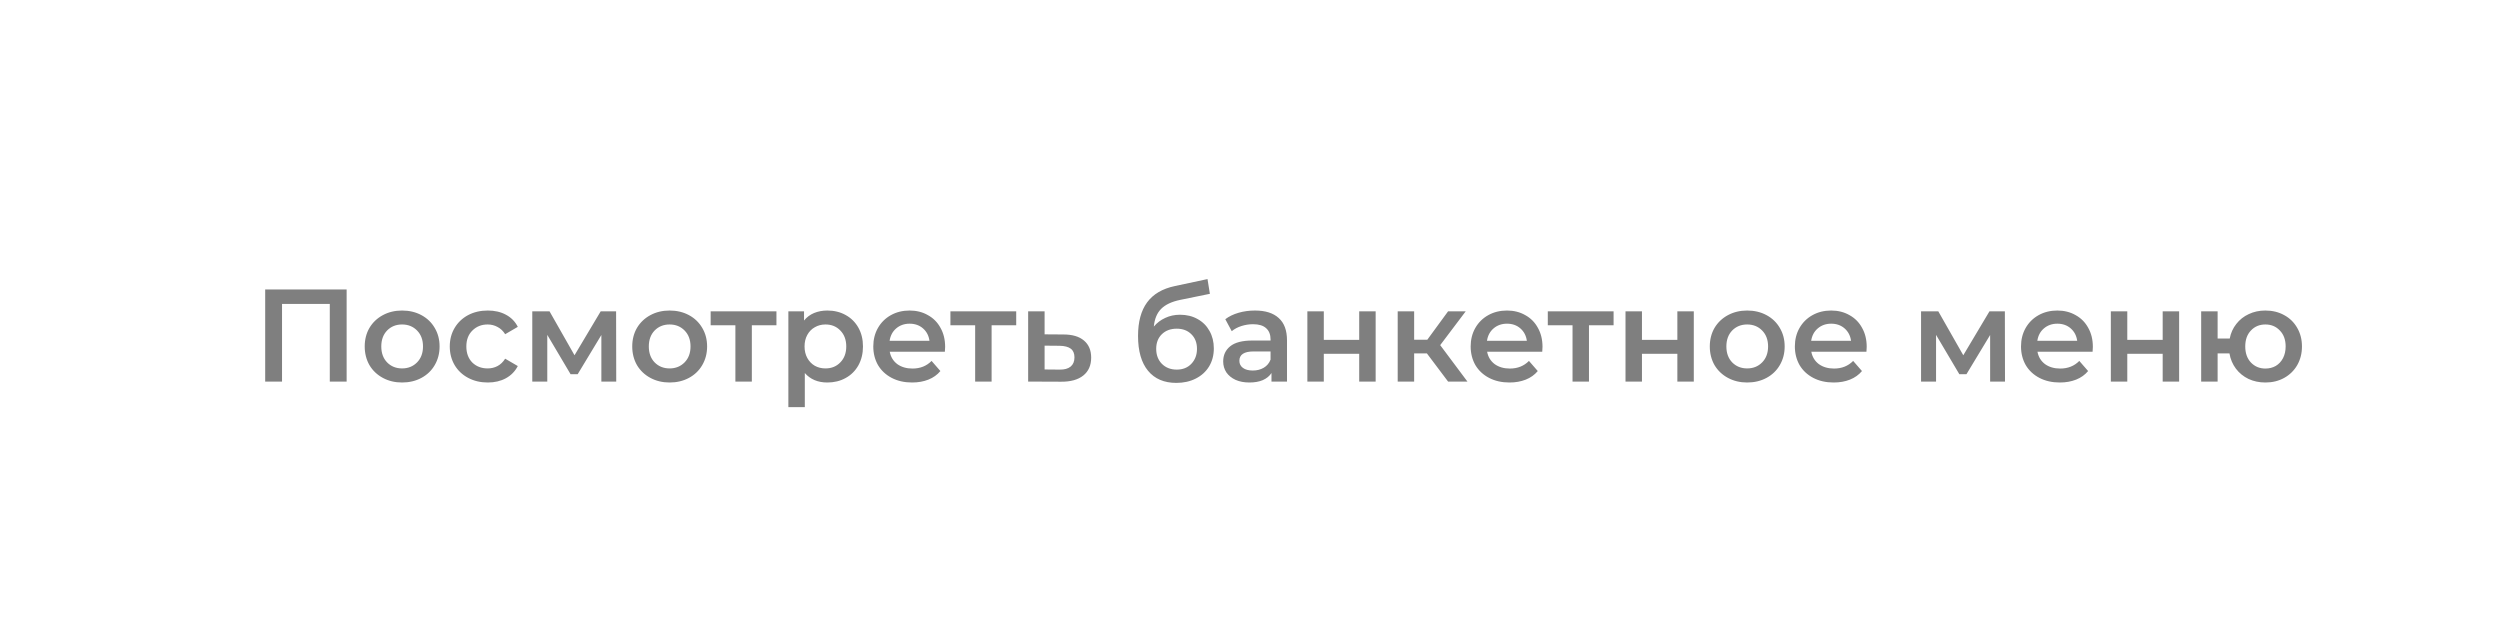<?xml version="1.0" encoding="UTF-8"?> <svg xmlns="http://www.w3.org/2000/svg" width="380" height="95" viewBox="0 0 380 95" fill="none"> <g filter="url(#filter0_i)"> <rect width="380" height="95" rx="47.5" fill="white"></rect> <path opacity="0.5" d="M48.688 40V54H46.128V42.2H38.868V54H36.308V40H48.688ZM57.116 54.14C56.036 54.14 55.062 53.907 54.196 53.44C53.329 52.973 52.649 52.327 52.156 51.5C51.676 50.66 51.436 49.713 51.436 48.66C51.436 47.607 51.676 46.667 52.156 45.84C52.649 45.013 53.329 44.367 54.196 43.9C55.062 43.433 56.036 43.2 57.116 43.2C58.209 43.2 59.189 43.433 60.056 43.9C60.922 44.367 61.596 45.013 62.076 45.84C62.569 46.667 62.816 47.607 62.816 48.66C62.816 49.713 62.569 50.66 62.076 51.5C61.596 52.327 60.922 52.973 60.056 53.44C59.189 53.907 58.209 54.14 57.116 54.14ZM57.116 52C58.036 52 58.796 51.693 59.396 51.08C59.996 50.467 60.296 49.66 60.296 48.66C60.296 47.66 59.996 46.853 59.396 46.24C58.796 45.627 58.036 45.32 57.116 45.32C56.196 45.32 55.436 45.627 54.836 46.24C54.249 46.853 53.956 47.66 53.956 48.66C53.956 49.66 54.249 50.467 54.836 51.08C55.436 51.693 56.196 52 57.116 52ZM70.145 54.14C69.039 54.14 68.046 53.907 67.165 53.44C66.285 52.973 65.599 52.327 65.106 51.5C64.612 50.66 64.365 49.713 64.365 48.66C64.365 47.607 64.612 46.667 65.106 45.84C65.599 45.013 66.279 44.367 67.145 43.9C68.025 43.433 69.025 43.2 70.145 43.2C71.199 43.2 72.119 43.413 72.906 43.84C73.706 44.267 74.305 44.88 74.706 45.68L72.785 46.8C72.479 46.307 72.092 45.94 71.626 45.7C71.172 45.447 70.672 45.32 70.126 45.32C69.192 45.32 68.419 45.627 67.805 46.24C67.192 46.84 66.885 47.647 66.885 48.66C66.885 49.673 67.186 50.487 67.785 51.1C68.399 51.7 69.179 52 70.126 52C70.672 52 71.172 51.88 71.626 51.64C72.092 51.387 72.479 51.013 72.785 50.52L74.706 51.64C74.292 52.44 73.686 53.06 72.885 53.5C72.099 53.927 71.186 54.14 70.145 54.14ZM87.407 54V46.92L83.807 52.88H82.727L79.187 46.9V54H76.907V43.32H79.527L83.327 50L87.307 43.32H89.647L89.667 54H87.407ZM97.78 54.14C96.7 54.14 95.727 53.907 94.86 53.44C93.993 52.973 93.313 52.327 92.82 51.5C92.34 50.66 92.1 49.713 92.1 48.66C92.1 47.607 92.34 46.667 92.82 45.84C93.313 45.013 93.993 44.367 94.86 43.9C95.727 43.433 96.7 43.2 97.78 43.2C98.873 43.2 99.853 43.433 100.72 43.9C101.587 44.367 102.26 45.013 102.74 45.84C103.233 46.667 103.48 47.607 103.48 48.66C103.48 49.713 103.233 50.66 102.74 51.5C102.26 52.327 101.587 52.973 100.72 53.44C99.853 53.907 98.873 54.14 97.78 54.14ZM97.78 52C98.7 52 99.46 51.693 100.06 51.08C100.66 50.467 100.96 49.66 100.96 48.66C100.96 47.66 100.66 46.853 100.06 46.24C99.46 45.627 98.7 45.32 97.78 45.32C96.86 45.32 96.1 45.627 95.5 46.24C94.913 46.853 94.62 47.66 94.62 48.66C94.62 49.66 94.913 50.467 95.5 51.08C96.1 51.693 96.86 52 97.78 52ZM114.019 45.44H110.279V54H107.779V45.44H104.019V43.32H114.019V45.44ZM121.752 43.2C122.792 43.2 123.719 43.427 124.532 43.88C125.359 44.333 126.006 44.973 126.472 45.8C126.939 46.627 127.172 47.58 127.172 48.66C127.172 49.74 126.939 50.7 126.472 51.54C126.006 52.367 125.359 53.007 124.532 53.46C123.719 53.913 122.792 54.14 121.752 54.14C120.312 54.14 119.172 53.66 118.332 52.7V57.88H115.832V43.32H118.212V44.72C118.626 44.213 119.132 43.833 119.732 43.58C120.346 43.327 121.019 43.2 121.752 43.2ZM121.472 52C122.392 52 123.146 51.693 123.732 51.08C124.332 50.467 124.632 49.66 124.632 48.66C124.632 47.66 124.332 46.853 123.732 46.24C123.146 45.627 122.392 45.32 121.472 45.32C120.872 45.32 120.332 45.46 119.852 45.74C119.372 46.007 118.992 46.393 118.712 46.9C118.432 47.407 118.292 47.993 118.292 48.66C118.292 49.327 118.432 49.913 118.712 50.42C118.992 50.927 119.372 51.32 119.852 51.6C120.332 51.867 120.872 52 121.472 52ZM139.66 48.72C139.66 48.893 139.647 49.14 139.62 49.46H131.24C131.387 50.247 131.767 50.873 132.38 51.34C133.007 51.793 133.78 52.02 134.7 52.02C135.874 52.02 136.84 51.633 137.6 50.86L138.94 52.4C138.46 52.973 137.854 53.407 137.12 53.7C136.387 53.993 135.56 54.14 134.64 54.14C133.467 54.14 132.434 53.907 131.54 53.44C130.647 52.973 129.954 52.327 129.46 51.5C128.98 50.66 128.74 49.713 128.74 48.66C128.74 47.62 128.974 46.687 129.44 45.86C129.92 45.02 130.58 44.367 131.42 43.9C132.26 43.433 133.207 43.2 134.26 43.2C135.3 43.2 136.227 43.433 137.04 43.9C137.867 44.353 138.507 45 138.96 45.84C139.427 46.667 139.66 47.627 139.66 48.72ZM134.26 45.2C133.46 45.2 132.78 45.44 132.22 45.92C131.674 46.387 131.34 47.013 131.22 47.8H137.28C137.174 47.027 136.847 46.4 136.3 45.92C135.754 45.44 135.074 45.2 134.26 45.2ZM150.464 45.44H146.724V54H144.224V45.44H140.464V43.32H150.464V45.44ZM157.638 46.84C158.998 46.84 160.038 47.147 160.758 47.76C161.491 48.373 161.858 49.24 161.858 50.36C161.858 51.533 161.458 52.44 160.658 53.08C159.858 53.72 158.731 54.033 157.278 54.02L152.278 54V43.32H154.778V46.82L157.638 46.84ZM157.058 52.18C157.791 52.193 158.351 52.04 158.738 51.72C159.124 51.4 159.318 50.933 159.318 50.32C159.318 49.72 159.131 49.28 158.758 49C158.384 48.72 157.818 48.573 157.058 48.56L154.778 48.54V52.16L157.058 52.18ZM175.362 43.84C176.376 43.84 177.269 44.06 178.042 44.5C178.816 44.927 179.416 45.527 179.842 46.3C180.282 47.073 180.502 47.96 180.502 48.96C180.502 49.987 180.262 50.9 179.782 51.7C179.302 52.487 178.629 53.1 177.762 53.54C176.896 53.98 175.909 54.2 174.802 54.2C172.949 54.2 171.516 53.587 170.502 52.36C169.489 51.133 168.982 49.367 168.982 47.06C168.982 44.913 169.442 43.213 170.362 41.96C171.282 40.707 172.689 39.88 174.582 39.48L179.542 38.42L179.902 40.66L175.402 41.58C174.109 41.847 173.142 42.3 172.502 42.94C171.862 43.58 171.489 44.48 171.382 45.64C171.862 45.067 172.442 44.627 173.122 44.32C173.802 44 174.549 43.84 175.362 43.84ZM174.862 52.18C175.782 52.18 176.522 51.887 177.082 51.3C177.656 50.7 177.942 49.94 177.942 49.02C177.942 48.1 177.656 47.36 177.082 46.8C176.522 46.24 175.782 45.96 174.862 45.96C173.929 45.96 173.176 46.24 172.602 46.8C172.029 47.36 171.742 48.1 171.742 49.02C171.742 49.953 172.029 50.713 172.602 51.3C173.189 51.887 173.942 52.18 174.862 52.18ZM186.765 43.2C188.339 43.2 189.539 43.58 190.365 44.34C191.205 45.087 191.625 46.22 191.625 47.74V54H189.265V52.7C188.959 53.167 188.519 53.527 187.945 53.78C187.385 54.02 186.705 54.14 185.905 54.14C185.105 54.14 184.405 54.007 183.805 53.74C183.205 53.46 182.739 53.08 182.405 52.6C182.085 52.107 181.925 51.553 181.925 50.94C181.925 49.98 182.279 49.213 182.985 48.64C183.705 48.053 184.832 47.76 186.365 47.76H189.125V47.6C189.125 46.853 188.899 46.28 188.445 45.88C188.005 45.48 187.345 45.28 186.465 45.28C185.865 45.28 185.272 45.373 184.685 45.56C184.112 45.747 183.625 46.007 183.225 46.34L182.245 44.52C182.805 44.093 183.479 43.767 184.265 43.54C185.052 43.313 185.885 43.2 186.765 43.2ZM186.425 52.32C187.052 52.32 187.605 52.18 188.085 51.9C188.579 51.607 188.925 51.193 189.125 50.66V49.42H186.545C185.105 49.42 184.385 49.893 184.385 50.84C184.385 51.293 184.565 51.653 184.925 51.92C185.285 52.187 185.785 52.32 186.425 52.32ZM194.719 43.32H197.219V47.66H202.599V43.32H205.099V54H202.599V49.78H197.219V54H194.719V43.32ZM212.89 49.72H210.95V54H208.45V43.32H210.95V47.64H212.95L216.11 43.32H218.79L214.91 48.46L219.05 54H216.11L212.89 49.72ZM230.461 48.72C230.461 48.893 230.448 49.14 230.421 49.46H222.041C222.188 50.247 222.568 50.873 223.181 51.34C223.808 51.793 224.581 52.02 225.501 52.02C226.675 52.02 227.641 51.633 228.401 50.86L229.741 52.4C229.261 52.973 228.655 53.407 227.921 53.7C227.188 53.993 226.361 54.14 225.441 54.14C224.268 54.14 223.235 53.907 222.341 53.44C221.448 52.973 220.755 52.327 220.261 51.5C219.781 50.66 219.541 49.713 219.541 48.66C219.541 47.62 219.775 46.687 220.241 45.86C220.721 45.02 221.381 44.367 222.221 43.9C223.061 43.433 224.008 43.2 225.061 43.2C226.101 43.2 227.028 43.433 227.841 43.9C228.668 44.353 229.308 45 229.761 45.84C230.228 46.667 230.461 47.627 230.461 48.72ZM225.061 45.2C224.261 45.2 223.581 45.44 223.021 45.92C222.475 46.387 222.141 47.013 222.021 47.8H228.081C227.975 47.027 227.648 46.4 227.101 45.92C226.555 45.44 225.875 45.2 225.061 45.2ZM241.265 45.44H237.525V54H235.025V45.44H231.265V43.32H241.265V45.44ZM243.078 43.32H245.578V47.66H250.958V43.32H253.458V54H250.958V49.78H245.578V54H243.078V43.32ZM261.569 54.14C260.489 54.14 259.516 53.907 258.649 53.44C257.782 52.973 257.102 52.327 256.609 51.5C256.129 50.66 255.889 49.713 255.889 48.66C255.889 47.607 256.129 46.667 256.609 45.84C257.102 45.013 257.782 44.367 258.649 43.9C259.516 43.433 260.489 43.2 261.569 43.2C262.662 43.2 263.642 43.433 264.509 43.9C265.376 44.367 266.049 45.013 266.529 45.84C267.022 46.667 267.269 47.607 267.269 48.66C267.269 49.713 267.022 50.66 266.529 51.5C266.049 52.327 265.376 52.973 264.509 53.44C263.642 53.907 262.662 54.14 261.569 54.14ZM261.569 52C262.489 52 263.249 51.693 263.849 51.08C264.449 50.467 264.749 49.66 264.749 48.66C264.749 47.66 264.449 46.853 263.849 46.24C263.249 45.627 262.489 45.32 261.569 45.32C260.649 45.32 259.889 45.627 259.289 46.24C258.702 46.853 258.409 47.66 258.409 48.66C258.409 49.66 258.702 50.467 259.289 51.08C259.889 51.693 260.649 52 261.569 52ZM279.739 48.72C279.739 48.893 279.725 49.14 279.699 49.46H271.319C271.465 50.247 271.845 50.873 272.459 51.34C273.085 51.793 273.859 52.02 274.779 52.02C275.952 52.02 276.919 51.633 277.679 50.86L279.019 52.4C278.539 52.973 277.932 53.407 277.199 53.7C276.465 53.993 275.639 54.14 274.719 54.14C273.545 54.14 272.512 53.907 271.619 53.44C270.725 52.973 270.032 52.327 269.539 51.5C269.059 50.66 268.819 49.713 268.819 48.66C268.819 47.62 269.052 46.687 269.519 45.86C269.999 45.02 270.659 44.367 271.499 43.9C272.339 43.433 273.285 43.2 274.339 43.2C275.379 43.2 276.305 43.433 277.119 43.9C277.945 44.353 278.585 45 279.039 45.84C279.505 46.667 279.739 47.627 279.739 48.72ZM274.339 45.2C273.539 45.2 272.859 45.44 272.299 45.92C271.752 46.387 271.419 47.013 271.299 47.8H277.359C277.252 47.027 276.925 46.4 276.379 45.92C275.832 45.44 275.152 45.2 274.339 45.2ZM298.5 54V46.92L294.9 52.88H293.82L290.28 46.9V54H288V43.32H290.62L294.42 50L298.4 43.32H300.74L300.76 54H298.5ZM314.114 48.72C314.114 48.893 314.1 49.14 314.074 49.46H305.694C305.84 50.247 306.22 50.873 306.834 51.34C307.46 51.793 308.234 52.02 309.154 52.02C310.327 52.02 311.294 51.633 312.054 50.86L313.394 52.4C312.914 52.973 312.307 53.407 311.574 53.7C310.84 53.993 310.014 54.14 309.094 54.14C307.92 54.14 306.887 53.907 305.994 53.44C305.1 52.973 304.407 52.327 303.914 51.5C303.434 50.66 303.194 49.713 303.194 48.66C303.194 47.62 303.427 46.687 303.894 45.86C304.374 45.02 305.034 44.367 305.874 43.9C306.714 43.433 307.66 43.2 308.714 43.2C309.754 43.2 310.68 43.433 311.494 43.9C312.32 44.353 312.96 45 313.414 45.84C313.88 46.667 314.114 47.627 314.114 48.72ZM308.714 45.2C307.914 45.2 307.234 45.44 306.674 45.92C306.127 46.387 305.794 47.013 305.674 47.8H311.734C311.627 47.027 311.3 46.4 310.754 45.92C310.207 45.44 309.527 45.2 308.714 45.2ZM316.848 43.32H319.348V47.66H324.728V43.32H327.228V54H324.728V49.78H319.348V54H316.848V43.32ZM340.338 43.2C341.405 43.2 342.358 43.433 343.198 43.9C344.038 44.353 344.698 45 345.178 45.84C345.658 46.667 345.898 47.607 345.898 48.66C345.898 49.713 345.658 50.66 345.178 51.5C344.698 52.327 344.038 52.973 343.198 53.44C342.358 53.907 341.405 54.14 340.338 54.14C339.405 54.14 338.552 53.96 337.778 53.6C337.005 53.227 336.365 52.707 335.858 52.04C335.352 51.36 335.025 50.587 334.878 49.72H333.078V54H330.578V43.32H333.078V47.46H334.918C335.078 46.62 335.412 45.88 335.918 45.24C336.425 44.587 337.058 44.087 337.818 43.74C338.578 43.38 339.418 43.2 340.338 43.2ZM340.338 52.02C340.925 52.02 341.452 51.887 341.918 51.62C342.385 51.34 342.752 50.947 343.018 50.44C343.285 49.92 343.418 49.327 343.418 48.66C343.418 47.647 343.125 46.84 342.538 46.24C341.965 45.627 341.232 45.32 340.338 45.32C339.445 45.32 338.712 45.627 338.138 46.24C337.565 46.84 337.278 47.647 337.278 48.66C337.278 49.673 337.565 50.487 338.138 51.1C338.725 51.713 339.458 52.02 340.338 52.02Z" fill="black"></path> </g> <defs> <filter id="filter0_i" x="0" y="0" width="384" height="99" filterUnits="userSpaceOnUse" color-interpolation-filters="sRGB"> <feFlood flood-opacity="0" result="BackgroundImageFix"></feFlood> <feBlend mode="normal" in="SourceGraphic" in2="BackgroundImageFix" result="shape"></feBlend> <feColorMatrix in="SourceAlpha" type="matrix" values="0 0 0 0 0 0 0 0 0 0 0 0 0 0 0 0 0 0 127 0" result="hardAlpha"></feColorMatrix> <feOffset dx="4" dy="4"></feOffset> <feGaussianBlur stdDeviation="10"></feGaussianBlur> <feComposite in2="hardAlpha" operator="arithmetic" k2="-1" k3="1"></feComposite> <feColorMatrix type="matrix" values="0 0 0 0 0 0 0 0 0 0 0 0 0 0 0 0 0 0 0.25 0"></feColorMatrix> <feBlend mode="normal" in2="shape" result="effect1_innerShadow"></feBlend> </filter> </defs> </svg> 